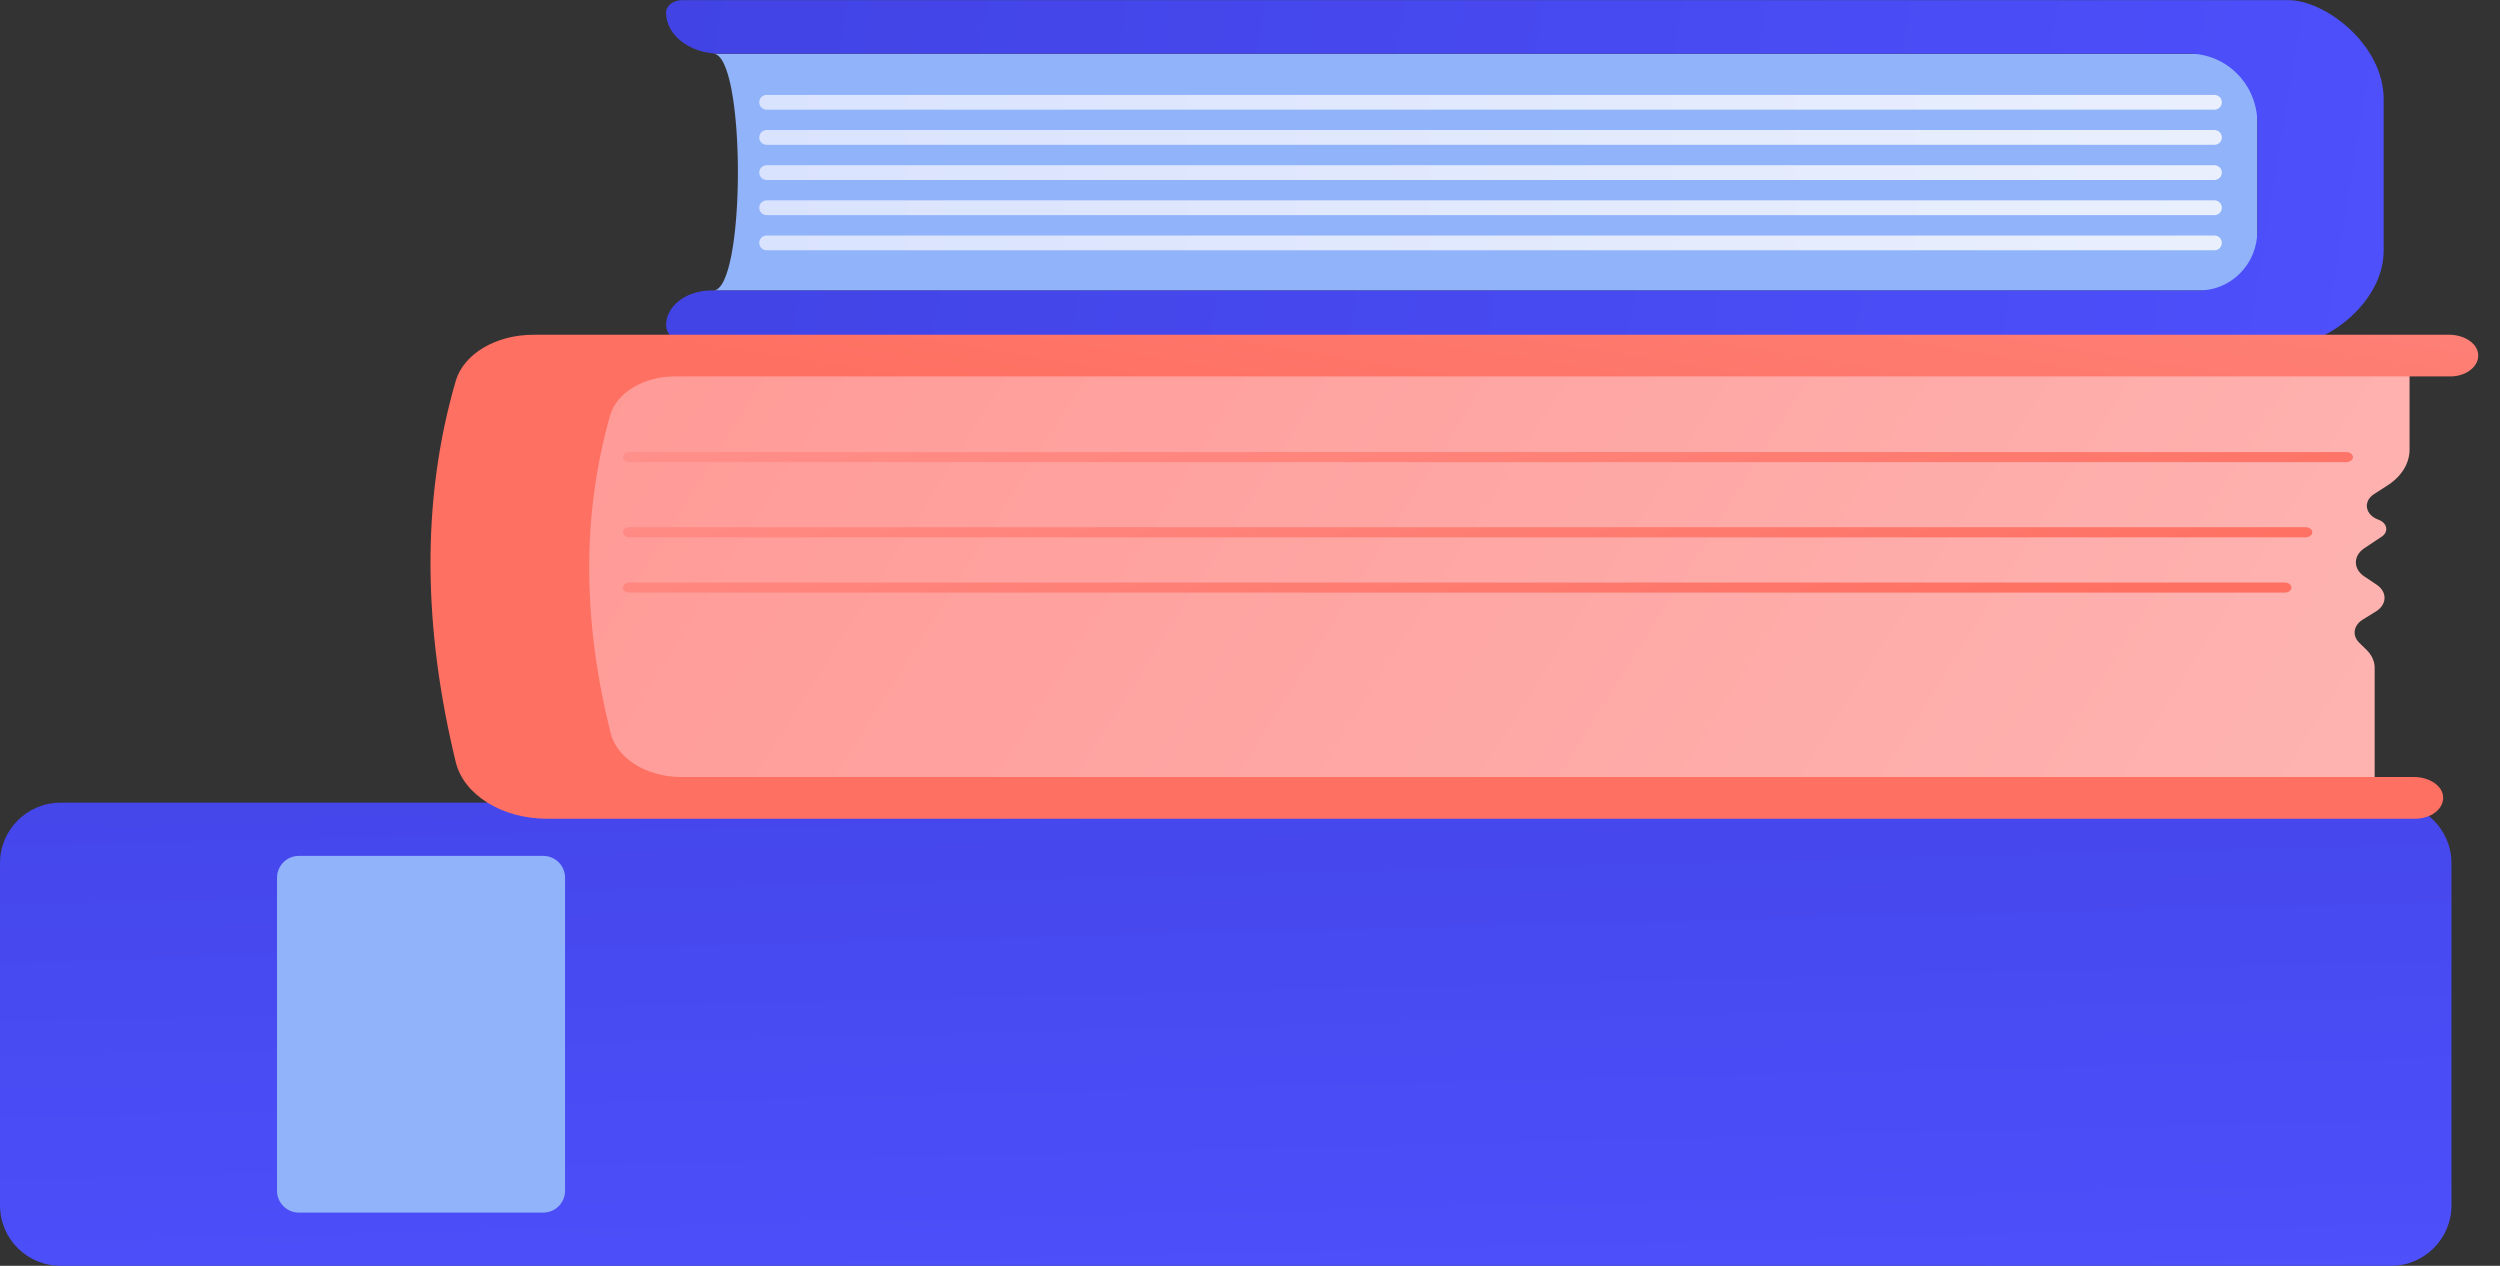 <?xml version="1.0" encoding="UTF-8"?> <svg xmlns="http://www.w3.org/2000/svg" width="79" height="40" viewBox="0 0 79 40" fill="none"><rect x="0" y="0" width="79" height="40" fill="#333333" stroke="none"/> <path d="M22.535 9.181H71.331V1.697H22.535C23.579 1.697 23.579 9.181 22.535 9.181Z" fill="#91B3FA"></path> <path d="M71.331 7.308V3.882C71.331 2.675 70.367 1.696 69.178 1.696H22.741C21.805 1.696 21.047 1.114 21.047 0.398C21.047 0.18 21.277 0.004 21.561 0.004H72.312C73.476 0.004 75.324 1.407 75.324 3.136V7.919C75.324 9.55 73.53 10.872 72.432 10.872H21.829C21.398 10.872 21.048 10.603 21.048 10.273C21.048 9.669 21.686 9.179 22.474 9.179H69.486C70.505 9.181 71.331 8.342 71.331 7.308Z" fill="url(#paint0_linear)"></path> <path d="M69.977 3.466H24.225C24.097 3.466 23.992 3.361 23.992 3.232C23.992 3.104 24.097 2.999 24.225 2.999H69.977C70.106 2.999 70.21 3.104 70.21 3.232C70.21 3.361 70.106 3.466 69.977 3.466Z" fill="url(#paint1_linear)"></path> <path d="M69.977 4.576H24.225C24.097 4.576 23.992 4.471 23.992 4.343C23.992 4.214 24.097 4.109 24.225 4.109H69.977C70.106 4.109 70.21 4.214 70.21 4.343C70.21 4.472 70.106 4.576 69.977 4.576Z" fill="url(#paint2_linear)"></path> <path d="M69.977 5.687H24.225C24.097 5.687 23.992 5.583 23.992 5.454C23.992 5.325 24.097 5.221 24.225 5.221H69.977C70.106 5.221 70.21 5.325 70.21 5.454C70.21 5.583 70.106 5.687 69.977 5.687Z" fill="url(#paint3_linear)"></path> <path d="M69.977 6.798H24.225C24.097 6.798 23.992 6.693 23.992 6.564C23.992 6.436 24.097 6.331 24.225 6.331H69.977C70.106 6.331 70.21 6.436 70.21 6.564C70.21 6.694 70.106 6.798 69.977 6.798Z" fill="url(#paint4_linear)"></path> <path d="M69.977 7.909H24.225C24.097 7.909 23.992 7.804 23.992 7.676C23.992 7.547 24.097 7.442 24.225 7.442H69.977C70.106 7.442 70.21 7.547 70.21 7.676C70.21 7.804 70.106 7.909 69.977 7.909Z" fill="url(#paint5_linear)"></path> <path d="M75.555 40H1.912C0.855 40 0 39.143 0 38.088V27.277C0 26.221 0.856 25.365 1.912 25.365H75.555C76.611 25.365 77.466 26.222 77.466 27.277V38.088C77.468 39.143 76.611 40 75.555 40Z" fill="url(#paint6_linear)"></path> <path d="M17.166 38.318H9.444C9.063 38.318 8.754 38.009 8.754 37.628V27.736C8.754 27.355 9.063 27.046 9.444 27.046H17.166C17.547 27.046 17.856 27.355 17.856 27.736V37.628C17.856 38.01 17.547 38.318 17.166 38.318Z" fill="#91B3FA"></path> <path d="M76.142 11.687V14.208C76.142 14.64 75.891 15.052 75.452 15.335L75.019 15.614C74.663 15.845 74.738 16.271 75.161 16.424C75.44 16.526 75.492 16.806 75.26 16.96L74.714 17.323C74.356 17.56 74.356 17.977 74.712 18.216L75.104 18.478C75.442 18.704 75.432 19.102 75.083 19.319L74.662 19.58C74.37 19.761 74.321 20.083 74.551 20.309L74.783 20.536C74.949 20.698 75.039 20.898 75.039 21.103V25.083H17.917V11.447L76.142 11.687Z" fill="url(#paint7_linear)"></path> <path d="M19.895 14.604H74.14C74.258 14.604 74.353 14.532 74.353 14.444C74.353 14.356 74.258 14.285 74.14 14.285H19.895C19.777 14.285 19.681 14.356 19.681 14.444C19.681 14.534 19.777 14.604 19.895 14.604Z" fill="url(#paint8_linear)"></path> <path d="M19.895 16.979H72.855C72.973 16.979 73.069 16.907 73.069 16.819C73.069 16.731 72.973 16.659 72.855 16.659H19.895C19.777 16.659 19.681 16.731 19.681 16.819C19.681 16.907 19.777 16.979 19.895 16.979Z" fill="url(#paint9_linear)"></path> <path d="M19.895 18.727H72.197C72.315 18.727 72.41 18.655 72.41 18.567C72.41 18.479 72.315 18.407 72.197 18.407H19.895C19.777 18.407 19.681 18.479 19.681 18.567C19.681 18.655 19.777 18.727 19.895 18.727Z" fill="url(#paint10_linear)"></path> <path d="M16.88 10.578H77.392C77.853 10.578 78.265 10.83 78.308 11.172C78.358 11.565 77.945 11.895 77.43 11.895H21.32C20.335 11.895 19.483 12.411 19.279 13.129C18.362 16.351 18.431 19.707 19.296 23.169C19.496 23.971 20.437 24.554 21.532 24.554H76.284C76.745 24.554 77.157 24.806 77.2 25.148C77.25 25.541 76.837 25.872 76.322 25.872H17.281C15.87 25.872 14.654 25.12 14.402 24.083C13.383 19.883 13.293 15.852 14.401 12.038C14.65 11.183 15.674 10.579 16.847 10.579H16.88V10.578Z" fill="url(#paint11_linear)"></path> <defs> <linearGradient id="paint0_linear" x1="15.77" y1="0.265" x2="84.243" y2="11.575" gradientUnits="userSpaceOnUse"> <stop stop-color="#4042E2"></stop> <stop offset="1" stop-color="#4F52FF"></stop> </linearGradient> <linearGradient id="paint1_linear" x1="23.992" y1="3.232" x2="70.211" y2="3.232" gradientUnits="userSpaceOnUse"> <stop stop-color="#DAE3FE"></stop> <stop offset="1" stop-color="#E9EFFD"></stop> </linearGradient> <linearGradient id="paint2_linear" x1="23.992" y1="4.343" x2="70.211" y2="4.343" gradientUnits="userSpaceOnUse"> <stop stop-color="#DAE3FE"></stop> <stop offset="1" stop-color="#E9EFFD"></stop> </linearGradient> <linearGradient id="paint3_linear" x1="23.992" y1="5.454" x2="70.211" y2="5.454" gradientUnits="userSpaceOnUse"> <stop stop-color="#DAE3FE"></stop> <stop offset="1" stop-color="#E9EFFD"></stop> </linearGradient> <linearGradient id="paint4_linear" x1="23.992" y1="6.565" x2="70.211" y2="6.565" gradientUnits="userSpaceOnUse"> <stop stop-color="#DAE3FE"></stop> <stop offset="1" stop-color="#E9EFFD"></stop> </linearGradient> <linearGradient id="paint5_linear" x1="23.992" y1="7.676" x2="70.211" y2="7.676" gradientUnits="userSpaceOnUse"> <stop stop-color="#DAE3FE"></stop> <stop offset="1" stop-color="#E9EFFD"></stop> </linearGradient> <linearGradient id="paint6_linear" x1="38.312" y1="15.62" x2="39.043" y2="45.2" gradientUnits="userSpaceOnUse"> <stop stop-color="#4042E2"></stop> <stop offset="1" stop-color="#4F52FF"></stop> </linearGradient> <linearGradient id="paint7_linear" x1="8.643" y1="-5.786" x2="68.674" y2="32.015" gradientUnits="userSpaceOnUse"> <stop stop-color="#FF928E"></stop> <stop offset="1" stop-color="#FEB3B1"></stop> </linearGradient> <linearGradient id="paint8_linear" x1="49.376" y1="23.344" x2="44.815" y2="6.135" gradientUnits="userSpaceOnUse"> <stop stop-color="#FE7062"></stop> <stop offset="1" stop-color="#FF928E"></stop> </linearGradient> <linearGradient id="paint9_linear" x1="48.189" y1="23.659" x2="43.627" y2="6.45" gradientUnits="userSpaceOnUse"> <stop stop-color="#FE7062"></stop> <stop offset="1" stop-color="#FF928E"></stop> </linearGradient> <linearGradient id="paint10_linear" x1="47.448" y1="23.856" x2="42.887" y2="6.646" gradientUnits="userSpaceOnUse"> <stop stop-color="#FE7062"></stop> <stop offset="1" stop-color="#FF928E"></stop> </linearGradient> <linearGradient id="paint11_linear" x1="46.311" y1="15.038" x2="49.629" y2="-5.489" gradientUnits="userSpaceOnUse"> <stop stop-color="#FE7062"></stop> <stop offset="1" stop-color="#FF928E"></stop> </linearGradient> </defs> </svg> 